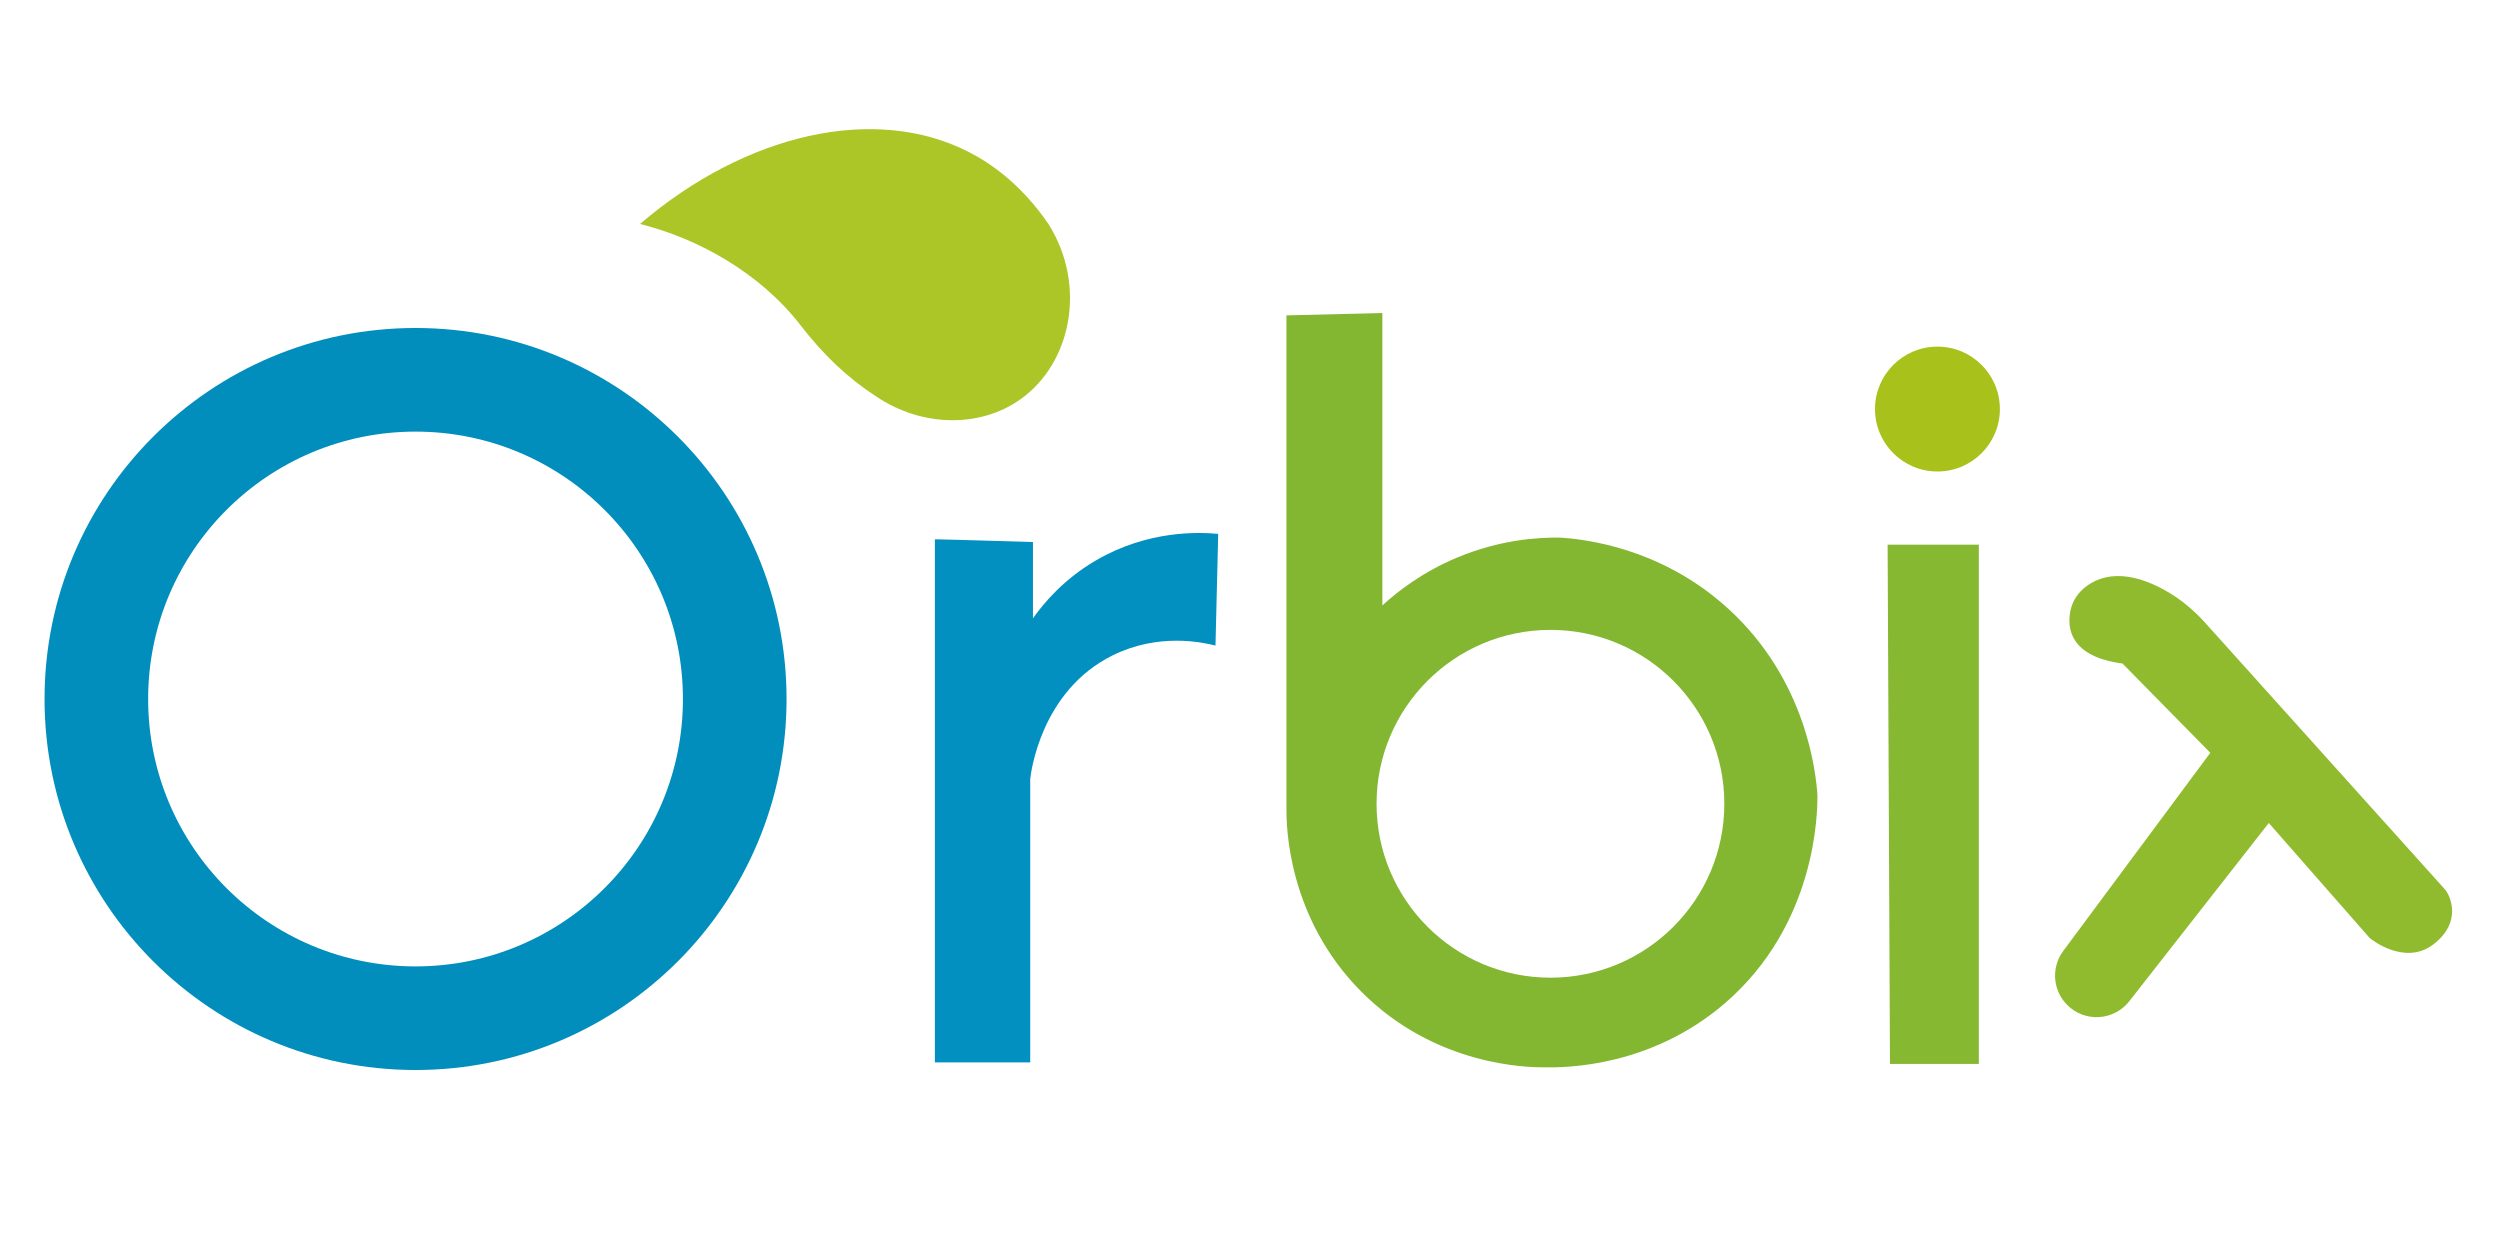 <svg xmlns="http://www.w3.org/2000/svg" width="82" height="41" viewBox="0 0 82 41" fill="none"><path d="M30.664 17.69V34.847H33.791V25.553C33.811 25.362 34.133 22.661 36.499 21.494C37.995 20.755 39.432 21.063 39.868 21.175C39.897 19.953 39.928 18.732 39.957 17.511C39.312 17.452 37.654 17.389 35.959 18.374C34.896 18.991 34.237 19.777 33.881 20.281V17.779C33.881 17.779 30.932 17.689 30.664 17.689V17.69Z" fill="#0290C0"></path><path d="M61.914 17.865H64.906V34.896H61.991L61.914 17.865Z" fill="#86B831"></path><path d="M72.498 24.692L67.675 31.19C67.272 31.732 67.328 32.487 67.805 32.964C68.383 33.542 69.336 33.484 69.84 32.841L74.416 26.994L77.728 30.769C77.728 30.769 78.853 31.707 79.812 30.977C80.771 30.248 80.375 29.372 80.187 29.164C80.022 28.98 73.832 22.097 72.324 20.421C71.95 20.005 71.516 19.645 71.028 19.371C70.289 18.956 69.259 18.614 68.428 19.233C68.159 19.433 67.969 19.721 67.906 20.049C67.798 20.615 67.903 21.537 69.618 21.764L72.497 24.691L72.498 24.692Z" fill="#90BB2E"></path><path d="M63.548 15.465C64.679 15.465 65.596 14.548 65.596 13.417C65.596 12.286 64.679 11.369 63.548 11.369C62.417 11.369 61.5 12.286 61.5 13.417C61.5 14.548 62.417 15.465 63.548 15.465Z" fill="#A8C11B"></path><path d="M13.63 10.758C6.909 10.758 1.461 16.206 1.461 22.927C1.461 29.647 6.909 35.096 13.63 35.096C20.35 35.096 25.799 29.647 25.799 22.927C25.799 16.206 20.35 10.758 13.63 10.758ZM13.63 31.698C8.786 31.698 4.859 27.771 4.859 22.927C4.859 18.084 8.786 14.157 13.63 14.157C18.474 14.157 22.4 18.084 22.4 22.927C22.4 27.771 18.474 31.698 13.63 31.698Z" fill="#018EBC"></path><path d="M59.611 26.072C59.565 25.409 59.281 22.306 56.651 19.933C54.452 17.948 51.952 17.684 51.172 17.633C50.433 17.624 49.193 17.704 47.804 18.284C46.661 18.76 45.845 19.396 45.341 19.858V10.268L42.195 10.344V26.532C42.192 27.09 42.232 30.099 44.654 32.53C47.09 34.974 50.121 35.012 50.673 35.009C51.39 35.022 54.151 34.986 56.562 32.919C59.597 30.318 59.617 26.606 59.611 26.071L59.611 26.072ZM50.855 32.068C47.705 32.068 45.151 29.514 45.151 26.364C45.151 23.214 47.705 20.66 50.855 20.66C54.005 20.66 56.558 23.214 56.558 26.364C56.558 29.514 54.005 32.068 50.855 32.068Z" fill="#83B731"></path><path d="M20.992 7.347C24.459 4.378 28.695 3.41 31.773 4.984C32.464 5.338 33.476 6.013 34.389 7.347C35.66 9.366 35.14 11.922 33.461 13.104C32.133 14.04 30.229 14.012 28.735 13.001C27.804 12.397 27.016 11.649 26.254 10.664C24.931 8.953 22.892 7.817 20.992 7.347Z" fill="#ACC627"></path></svg>
